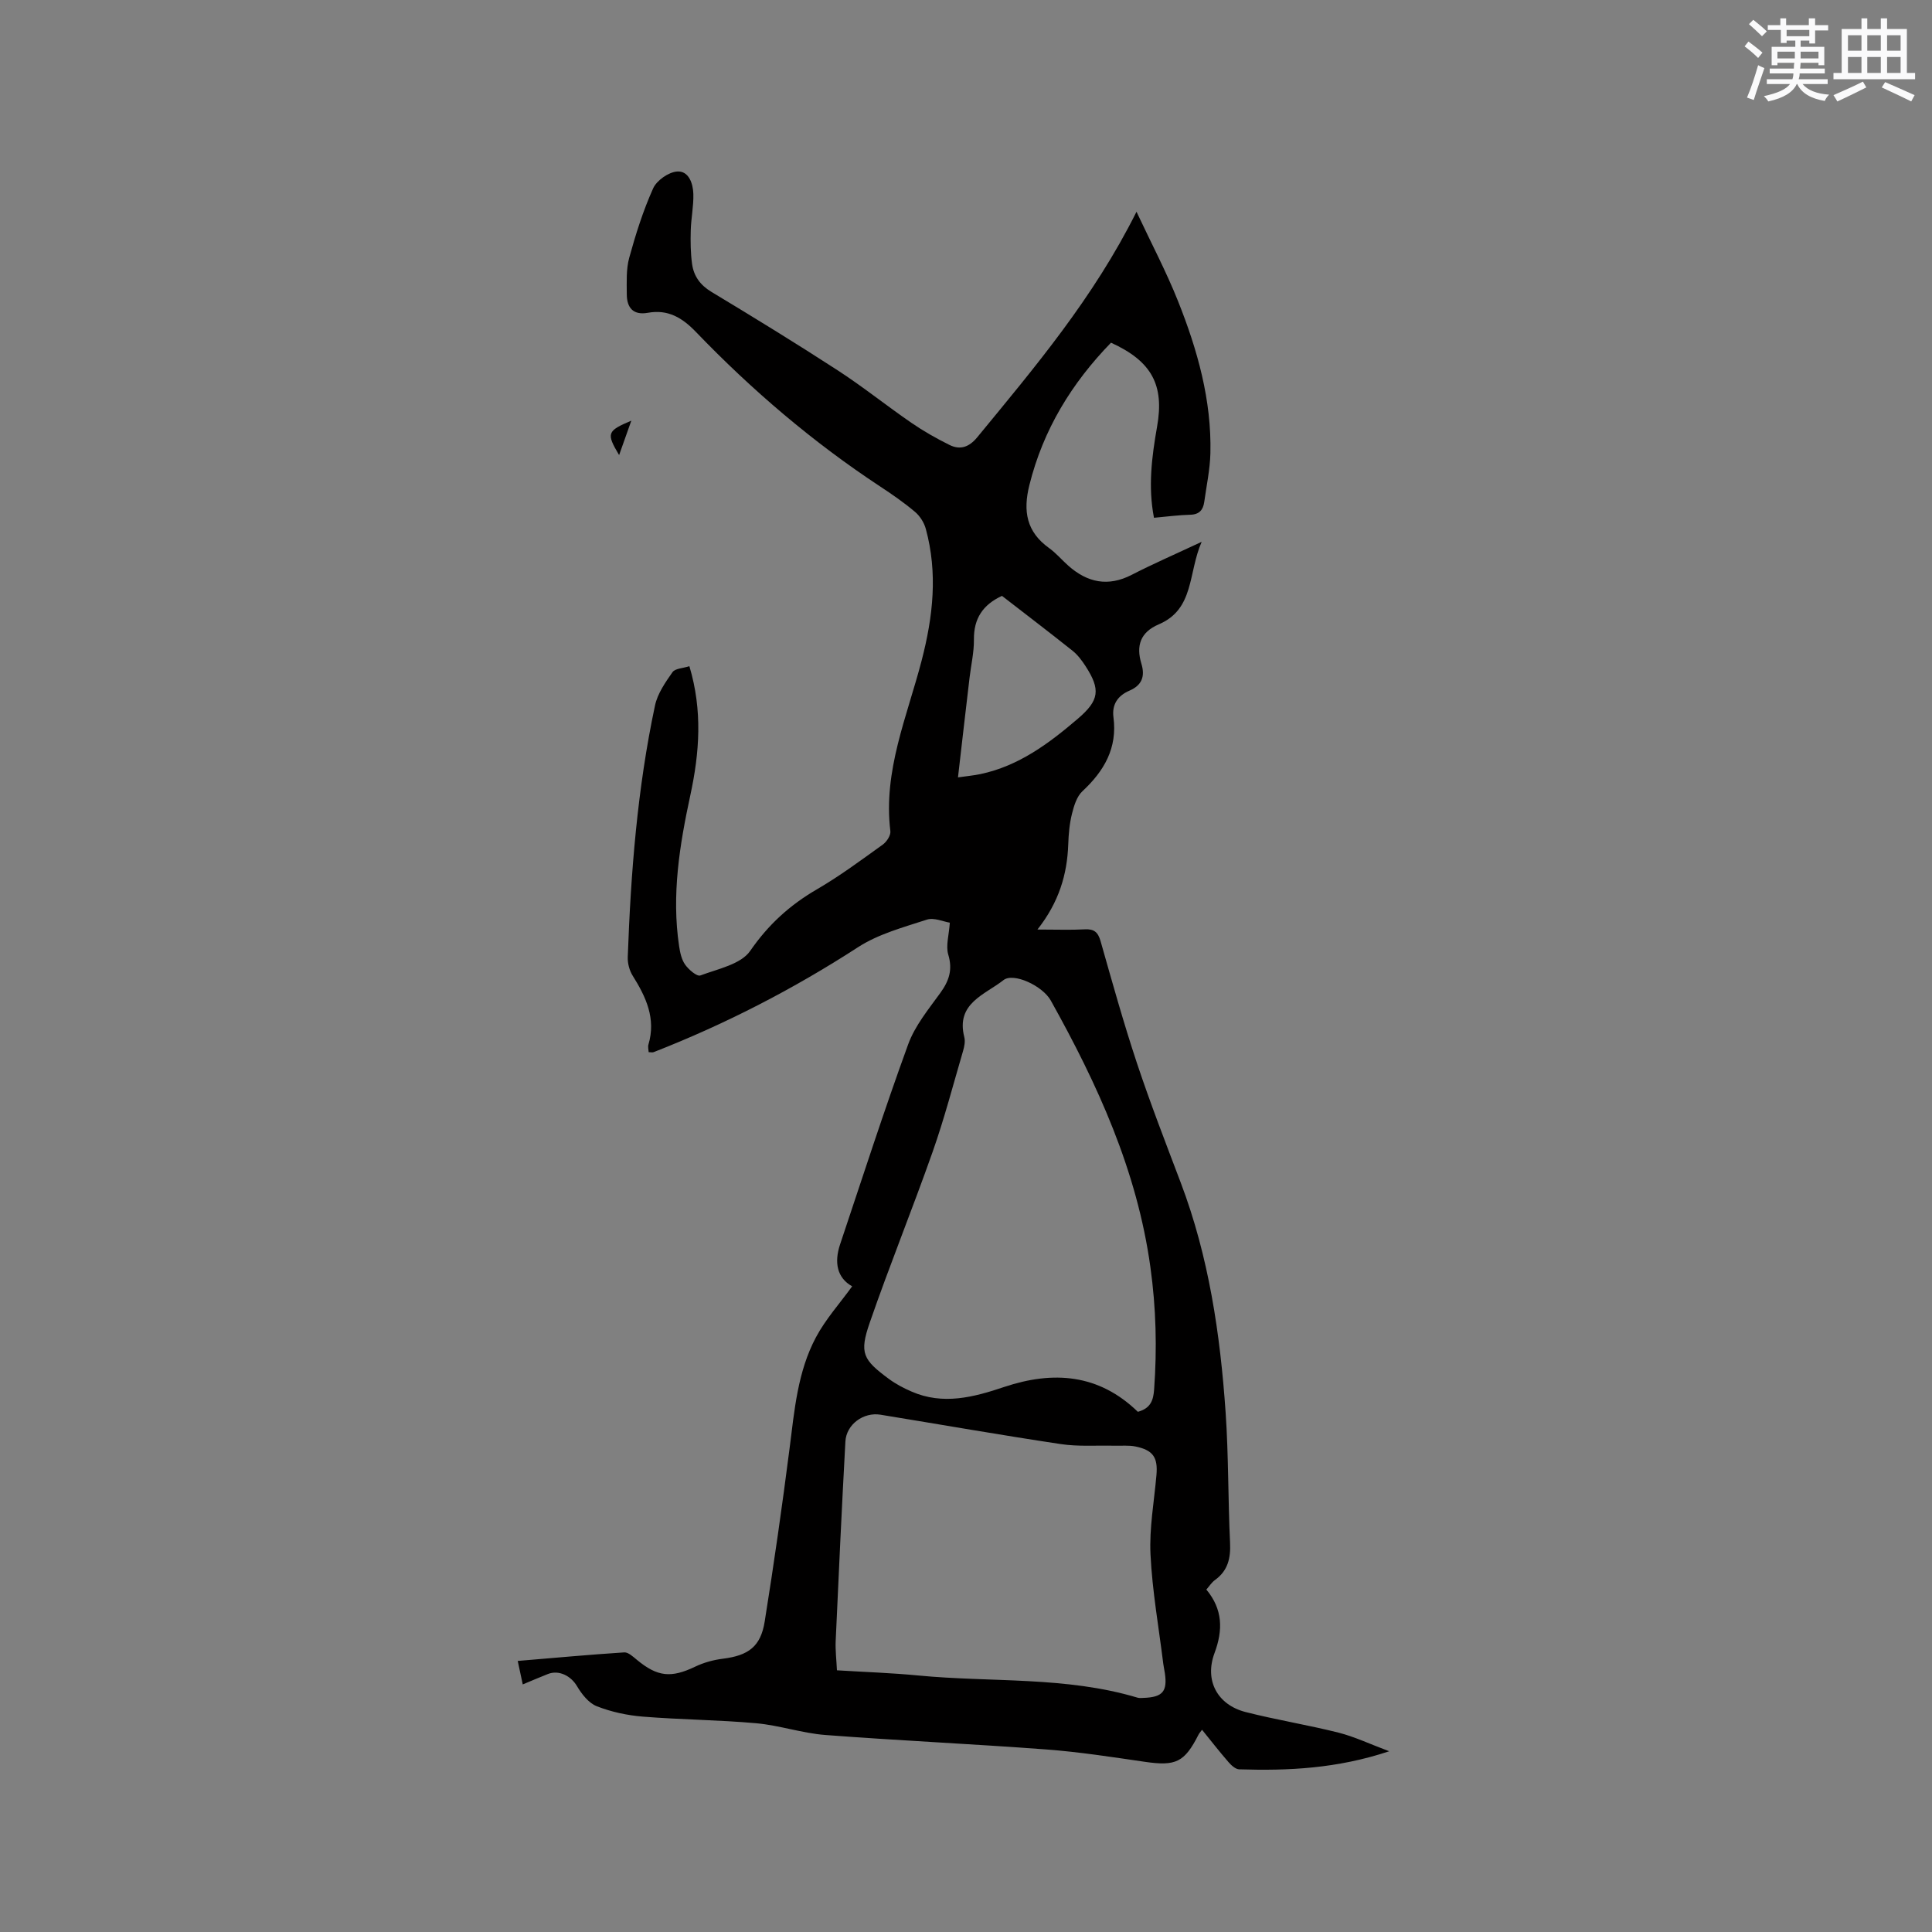 <svg enable-background="new 0 0 400 400" viewBox="0 0 400 400" xmlns="http://www.w3.org/2000/svg"><rect x="0" y="0" width="400" height="400" fill="#808080" stroke="none"/><path d="m108.23 348.74c-.35-1.64-.64-3.03-1.04-4.86 7.55-.63 14.79-1.3 22.05-1.77.84-.05 1.83.89 2.61 1.53 4.28 3.55 7.1 3.81 12.09 1.42 1.77-.85 3.78-1.4 5.73-1.64 5.25-.66 7.82-2.49 8.65-7.69 1.91-11.92 3.62-23.87 5.15-35.84 1.01-7.9 1.66-15.9 5.47-23.03 2-3.75 4.93-7 7.49-10.54-3.16-1.77-3.74-4.97-2.5-8.68 4.63-13.82 9.1-27.71 14.09-41.4 1.4-3.86 4.2-7.26 6.66-10.66 1.81-2.5 2.59-4.8 1.65-7.93-.55-1.84.15-4.05.32-6.62-1.34-.21-3.27-1.11-4.75-.63-4.87 1.59-10.03 2.97-14.26 5.71-13.4 8.68-27.46 15.92-42.3 21.72-.27.1-.61.01-1.04.01-.03-.54-.19-1.1-.05-1.57 1.6-5.38-.5-9.86-3.26-14.26-.68-1.09-1.07-2.58-1.02-3.87.63-17.49 1.99-34.92 5.64-52.07.52-2.46 2.13-4.78 3.62-6.9.55-.79 2.19-.81 3.5-1.24 2.76 9.21 2.09 17.94.19 26.74-2.22 10.28-3.9 20.64-2.32 31.21.2 1.33.51 2.8 1.26 3.85.73 1.03 2.44 2.49 3.14 2.23 3.63-1.36 8.4-2.31 10.32-5.09 3.75-5.44 8.2-9.48 13.8-12.74 4.74-2.75 9.17-6.05 13.63-9.25.82-.58 1.7-1.93 1.59-2.81-1.53-12.47 3.48-23.75 6.48-35.33 2.37-9.13 3.35-18.09.86-27.24-.35-1.29-1.21-2.65-2.22-3.51-2.26-1.91-4.71-3.61-7.19-5.24-13.96-9.19-26.6-19.98-38.16-32-2.86-2.98-5.81-4.74-9.97-3.99-3.06.55-4.36-1.06-4.37-3.84-.01-2.52-.15-5.15.5-7.54 1.34-4.88 2.88-9.76 4.95-14.37.74-1.65 3.18-3.37 4.97-3.5 2.4-.18 3.3 2.47 3.36 4.64.07 2.52-.47 5.05-.54 7.58-.06 2.31-.04 4.66.28 6.94.35 2.49 1.67 4.35 3.99 5.75 8.8 5.3 17.57 10.68 26.18 16.27 5.22 3.39 10.09 7.31 15.22 10.84 2.5 1.72 5.16 3.23 7.88 4.58 2.23 1.11 4.08.48 5.78-1.59 11.89-14.47 24.02-28.77 32.96-46.68 3.08 6.57 6.17 12.41 8.6 18.51 4.02 10.08 6.96 20.49 6.7 31.48-.08 3.36-.81 6.72-1.27 10.07-.23 1.64-1 2.62-2.88 2.67-2.43.06-4.85.39-7.53.63-1.25-6.38-.46-12.63.64-18.86 1.53-8.61-1.08-13.54-9.54-17.39-8.11 8.35-14.03 17.96-16.9 29.49-1.35 5.42-.59 9.68 4.08 13.03 1.45 1.04 2.63 2.45 3.98 3.65 3.96 3.5 8.23 4.42 13.15 1.88 4.41-2.27 8.98-4.25 14.46-6.82-2.83 6.45-1.47 13.92-8.87 17.08-3.84 1.64-4.73 4.44-3.61 8.14.81 2.65.1 4.49-2.49 5.6-2.39 1.03-3.64 2.85-3.29 5.5.84 6.38-1.93 11.13-6.43 15.32-1.17 1.09-1.75 3.02-2.16 4.67-.51 2.04-.7 4.19-.77 6.3-.22 6.25-1.92 12-6.38 17.66 3.97 0 6.89.12 9.8-.04 1.95-.11 2.75.6 3.28 2.47 2.4 8.45 4.76 16.92 7.53 25.26 2.77 8.32 5.95 16.51 9.06 24.72 5.81 15.32 8.17 31.33 9.29 47.54.62 8.98.49 18.01.92 27 .15 3.21-.44 5.8-3.14 7.74-.66.47-1.12 1.23-1.77 1.96 3.4 4.08 3.48 8.37 1.69 13.16-2.11 5.67.59 10.7 6.44 12.2 6.35 1.62 12.86 2.66 19.22 4.26 3.31.84 6.46 2.34 10.51 3.86-10.79 3.59-20.89 4.06-31.06 3.74-.76-.02-1.64-.83-2.21-1.49-1.85-2.13-3.59-4.36-5.48-6.7-.4.54-.6.75-.73 1.01-2.92 5.75-4.71 6.56-11.15 5.62-6.8-.99-13.61-2.05-20.45-2.56-15.21-1.14-30.46-1.83-45.67-2.99-4.8-.37-9.5-2-14.3-2.43-7.8-.7-15.65-.74-23.46-1.37-3.23-.26-6.54-.97-9.55-2.15-1.68-.66-3.13-2.52-4.11-4.18-1.22-2.07-3.72-3.41-6.02-2.49-1.6.63-3.23 1.33-5.2 2.15zm127.35-56.44c2.68-.73 3.21-2.42 3.37-4.65.61-8.47.41-16.8-.77-25.29-2.77-20.03-10.95-37.87-20.63-55.22-1.71-3.06-7.73-5.84-9.79-4.22-3.83 3.03-9.91 4.78-8.11 11.81.22.87.01 1.93-.25 2.83-2.05 6.99-3.89 14.06-6.31 20.92-4.18 11.86-8.92 23.51-13.03 35.39-2.17 6.28-1.41 7.64 3.96 11.61 1.43 1.06 3.05 1.91 4.69 2.62 6.53 2.86 12.88 1.18 19.18-.94 10.2-3.41 19.62-2.7 27.69 5.14zm-62.3 53.52c5.86.36 11.35.54 16.82 1.07 15.14 1.46 30.56.14 45.4 4.59.39.12.84.07 1.27.05 3.94-.14 4.96-1.33 4.4-5.14-.09-.63-.24-1.25-.32-1.88-.93-7.54-2.28-15.07-2.65-22.64-.27-5.46.75-10.98 1.23-16.47.32-3.65-.69-5.17-4.34-5.92-1.42-.29-2.94-.12-4.41-.16-3.69-.09-7.45.21-11.07-.34-12.46-1.87-24.87-4.05-37.31-6.08-3.53-.58-7.08 2.01-7.27 5.55-.75 13.75-1.39 27.51-2.01 41.27-.09 1.96.16 3.95.26 6.1zm25.06-184.87c1.94-.28 3.3-.4 4.63-.68 7.94-1.67 14.19-6.34 20.18-11.46 4.44-3.8 4.77-6.02 1.57-10.94-.74-1.14-1.6-2.29-2.65-3.13-4.87-3.88-9.83-7.66-14.62-11.37-3.99 1.84-5.86 4.73-5.81 9.04.03 2.62-.59 5.25-.9 7.87-.8 6.71-1.56 13.41-2.4 20.67z" fill="#010000"/><path d="m130.71 87.09c-1.01 2.84-1.77 4.99-2.53 7.13-2.69-4.53-2.51-4.99 2.53-7.13z" fill="#010000"/><g fill="#fafafb"><path d="m361.2 9.6.8-1c.9.7 1.9 1.4 2.9 2.3l-.9 1.1c-1-1-2-1.8-2.8-2.4zm.5 10.6c.9-2.1 1.6-4.3 2.3-6.7.4.2.8.4 1.3.6-.7 2.1-1.5 4.3-2.2 6.6zm.4-15.2.9-.9c1 .8 2 1.6 2.8 2.4l-1 1c-.9-.9-1.8-1.7-2.7-2.5zm12.5-1.2h1.2v1.4h2.7v1.1h-2.7v2.7h-1.2v-.6h-1.8v1.3h4.9v3.8h-1.2v-.5h-3.7c0 .4-.1.9-.1 1.2h5.1v1h-5.2c0 .5-.1.9-.2 1.2h6v1h-5.2c1.1 1.3 2.9 2 5.5 2.2-.4.4-.7.8-.9 1.3-2.9-.5-4.8-1.6-5.7-3.5h-.1c-.8 1.7-2.7 2.9-5.9 3.6-.2-.4-.6-.8-.9-1.1 2.8-.6 4.6-1.4 5.4-2.5h-4.8v-1h5.3c.1-.3.2-.7.2-1.2h-4.9v-1h5c0-.4 0-.8.1-1.2h-3.5v.5h-1.2v-3.8h4.9v-1.3h-1.8v.5h-1.2v-2.7h-2.7v-1h2.6v-1.4h1.2v1.4h4.7v-1.4zm-6.6 8.3h3.6c0-.4 0-.9 0-1.4h-3.6zm1.9-4.6h4.7v-1.3h-4.7zm6.6 3.2h-3.7v1.4h3.7z"/><path d="m385.3 3.8h1.3v2.2h2.8v-2.2h1.3v2.2h4.1v9.1h1.7v1.3h-16.9v-1.3h1.7v-9.1h4.1v-2.2zm.4 13.1.7 1.2c-1.8.9-3.8 1.9-6 2.9-.2-.4-.5-.8-.8-1.3 2.3-1 4.3-1.9 6.1-2.8zm-3.1-6.4h2.8v-3.2h-2.8zm0 4.6h2.8v-3.3h-2.8zm4-4.6h2.8v-3.2h-2.8zm0 4.6h2.8v-3.3h-2.8zm3.7 1.9c2.1.9 4.1 1.8 6.1 2.7l-.7 1.3c-2.2-1.1-4.2-2-6.1-2.9zm3.2-9.7h-2.8v3.2h2.8zm-2.8 7.8h2.8v-3.3h-2.8z"/></g></svg>